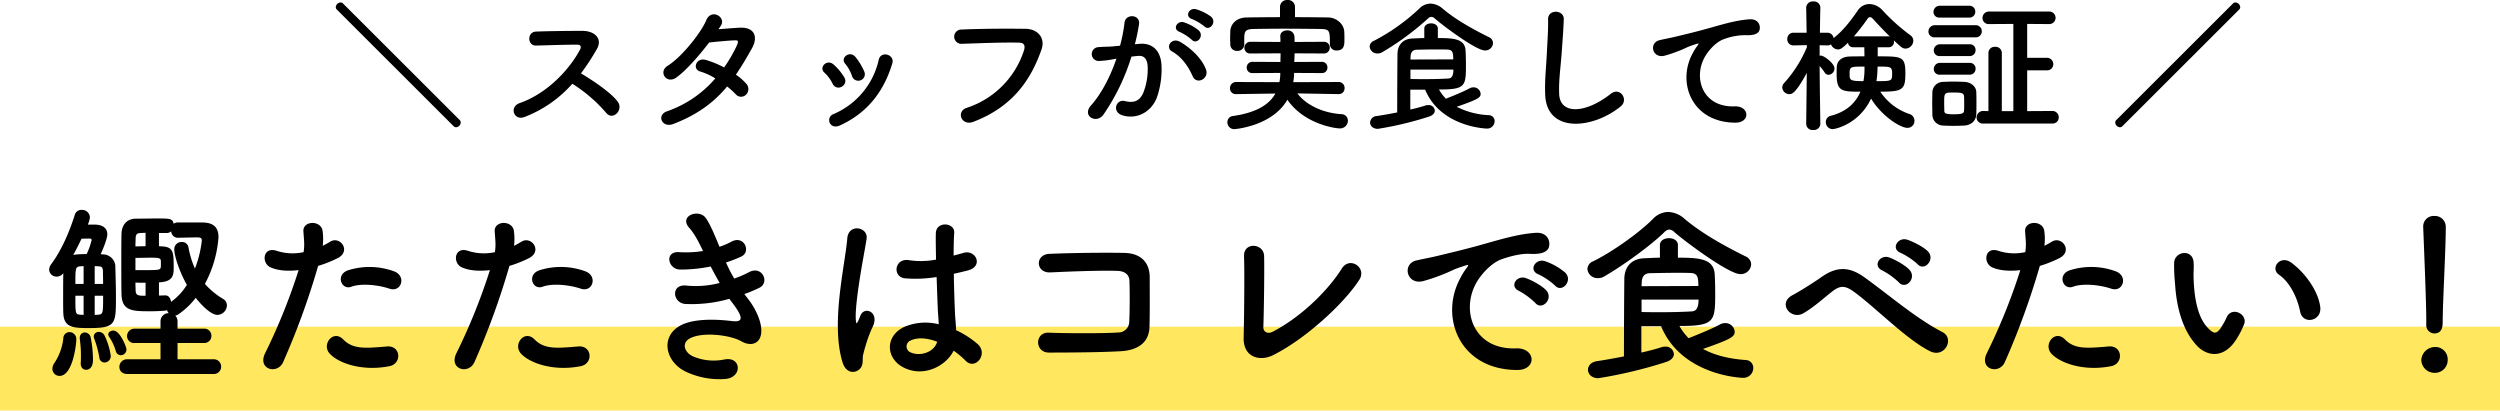 <svg xmlns="http://www.w3.org/2000/svg" width="954" height="156.65" viewBox="0 0 954 156.65">
  <g id="グループ_2129" data-name="グループ 2129" transform="translate(-517 -1797.35)">
    <path id="パス_39683" data-name="パス 39683" d="M0,0H954V32H0Z" transform="translate(517 1922)" fill="#ffe760"/>
    <g id="グループ_2127" data-name="グループ 2127" transform="translate(6 -47)">
      <path id="パス_39679" data-name="パス 39679" d="M-270.6-13.695A57.219,57.219,0,0,1-257.73-2.64c2.585,3.245,6.71-1.045,4.51-4.125-2.53-3.52-9.515-8.14-14.08-10.89A88.014,88.014,0,0,0-261.2-27c2.145-3.74-.66-6.875-5.61-6.875-5.555,0-13.64.11-17.655.275-3.52.165-3.3,5.445,0,5.335,4.84-.11,12.43-.385,15.9-.33,1.21,0,1.43.88.935,1.815-4.345,8.195-13.035,16.995-23.045,20.46-4.125,1.43-2.255,6.82,1.76,5.335A46.463,46.463,0,0,0-270.6-13.695Zm59.07,1.045a31.348,31.348,0,0,1,3.3,2.97,2.64,2.64,0,0,0,3.9.165,2.98,2.98,0,0,0,.11-4.18,20.776,20.776,0,0,0-3.96-3.465C-206.03-20.3-204-23.7-201.96-27.39c2.145-3.905,1.155-7.865-4.51-7.7-2.64.11-5.665.385-8.36.605q.578-.825.99-1.485c1.925-3.19-3.74-6.6-5.665-1.925-1.98,4.73-9.35,14.025-14.685,17.325-3.74,2.31-.495,7.1,3.19,4.565,3.685-2.585,8.745-8.36,12.6-13.42,1.87-.22,7.535-.77,9.735-.825,1.43-.055,1.65.22.605,2.475a54.054,54.054,0,0,1-4.62,7.865,36.4,36.4,0,0,0-6.93-2.86c-3.85-1.1-5.28,3.575-2.2,4.4a24.074,24.074,0,0,1,5.775,2.64A42.824,42.824,0,0,1-234.41-3.19c-4.18,1.375-2.035,6.545,2.365,4.84C-222.585-1.98-216.425-6.765-211.53-12.65Zm52.305-5.775a23.571,23.571,0,0,0-3.3-5.445c-2.255-2.7-5.94.33-3.96,2.53a14.559,14.559,0,0,1,2.585,4.62A2.5,2.5,0,1,0-159.225-18.425Zm-9.35,20.68c10.835-4.9,16.94-13.31,20.075-23.7,1.045-3.355-4.29-5.005-5.17-1.43A29.444,29.444,0,0,1-171-2.09a2.441,2.441,0,0,0-1.375,3.3C-171.82,2.42-170.445,3.08-168.575,2.255Zm1.76-18.37a20.75,20.75,0,0,0-4.07-4.9c-2.585-2.31-5.775,1.155-3.52,3.08a14.394,14.394,0,0,1,3.135,4.235C-169.62-10.45-165.055-13.145-166.815-16.115Zm49.28,16.94c15.4-5.885,22.11-16.555,25.96-27.555,1.595-4.51-1.54-7.865-6-7.92-6.985-.11-17.27-.055-24.53.275a2.725,2.725,0,1,0,.11,5.445c7.92-.275,16.61-.6,22-.44,2.035.055,2.2,1.43,1.76,2.915A34.033,34.033,0,0,1-120.065-4.51C-124.245-3.19-122.21,2.585-117.535.825Zm88.11-36.41c1.98,1.98,4.9-1.6,2.585-3.685a18.272,18.272,0,0,0-5.775-2.86c-2.64-.715-4.4,2.805-1.54,3.74A19.2,19.2,0,0,1-29.425-35.585ZM-34.21-30.47c1.925,2.035,4.9-1.43,2.64-3.575a17.624,17.624,0,0,0-5.61-3.08c-2.585-.825-4.565,2.585-1.7,3.63A18.939,18.939,0,0,1-34.21-30.47Zm5.39,11.275c-1.485-3.96-5.39-7.865-9.79-10.45-3.41-1.98-5.83,2.145-3.135,3.63,4.07,2.255,6.545,6.435,7.865,9.46C-32.4-13.145-27.445-15.565-28.82-19.195Zm-27.115-9.57a72.467,72.467,0,0,0,1.6-7.755c.44-3.685-5.17-4.015-5.555-.44a58.717,58.717,0,0,1-1.7,8.745l-2.75.275c-1.98.165-3.685.11-5.39.275a2.643,2.643,0,1,0,.165,5.28,37.313,37.313,0,0,0,5.94-.77l.66-.11c-2.53,7.37-5.94,13.64-9.735,17.875-3.575,4.015,2.145,7.2,4.785,3.465a81.041,81.041,0,0,0,10.67-22.11c.88-.11,1.705-.22,2.53-.275,2.53-.22,3.685,1.375,3.685,4.73a24.55,24.55,0,0,1-1.76,9.515c-1.54,3.245-3.85,3.74-6.985,2.97-3.355-.825-5.115,4.235-.77,5.5,5.28,1.54,10.67-1.155,12.925-6.6A32.759,32.759,0,0,0-45.76-20.46c-.22-6.16-3.74-8.855-8.36-8.47ZM5.17-43.01a2.654,2.654,0,0,0-2.86-2.64A2.654,2.654,0,0,0-.55-43.01V-39.1c-4.235,0-8.47.055-12.65.11-4.235.055-6.215,2.695-6.325,5.28,0,.88-.055,1.76-.055,2.64,0,.825.055,1.65.055,2.365a2.462,2.462,0,0,0,2.64,2.475A2.493,2.493,0,0,0-14.19-28.6v-3.135c.165-2.035.6-2.805,3.63-2.86C-7.205-34.65-3.3-34.7.715-34.7c4.895,0,9.955.055,14.3.11,3.41.11,3.465.605,3.465,5.775v.11a2.4,2.4,0,0,0,2.64,2.31c2.915,0,2.915-2.31,2.915-4.29,0-.935,0-1.925-.055-2.75-.11-3.19-3.135-5.5-6.1-5.555-4.18-.055-8.415-.11-12.705-.11ZM21.835-9.735A2.192,2.192,0,0,0,24.09-11.99a2.233,2.233,0,0,0-2.31-2.365L4.51-14.3a23.893,23.893,0,0,0,.33-3.52l10.56.055a2.046,2.046,0,0,0,2.145-2.145A2.075,2.075,0,0,0,15.4-22.055L4.895-22c.055-1.045.11-2.2.11-3.3l11.165.055a2.149,2.149,0,0,0,2.255-2.2A2.162,2.162,0,0,0,16.17-29.7L5-29.645c0-.77,0-1.485-.055-2.2a2.546,2.546,0,0,0-2.8-2.2c-1.32,0-2.585.715-2.585,2.145v.11c.055.715.055,1.43.055,2.145L-11.77-29.7a2.266,2.266,0,0,0-2.365,2.31,2.142,2.142,0,0,0,2.365,2.145L-.33-25.3c0,1.1-.055,2.2-.055,3.3L-11-22.055a2.149,2.149,0,0,0-2.255,2.2A2.066,2.066,0,0,0-11-17.765L-.44-17.82A18.627,18.627,0,0,1-.77-14.3l-16.5-.055a2.309,2.309,0,0,0-2.365,2.365,2.177,2.177,0,0,0,2.31,2.255h.055l14.96-.22C-4.675-5.72-9.625-2.64-18.535-1.375A2.311,2.311,0,0,0-20.625.99a2.583,2.583,0,0,0,2.7,2.64c.055,0,14.355-1.045,20.185-11.22C8.69,1.7,20.46,3.355,22.275,3.355a2.979,2.979,0,0,0,3.08-2.97A2.483,2.483,0,0,0,22.77-2.09C14.9-2.64,8.91-6.16,6.1-10.01l15.675.275Zm58.9-19.47a2.563,2.563,0,0,0-1.65-2.31c-5.995-2.97-12.54-6.6-17.435-10.725a7.43,7.43,0,0,0-4.785-2.035,6.2,6.2,0,0,0-4.4,2.035A76.512,76.512,0,0,1,35.31-30.085a2.487,2.487,0,0,0-1.65,2.2,2.886,2.886,0,0,0,3.025,2.64,3.36,3.36,0,0,0,1.815-.5,104.967,104.967,0,0,0,17.27-12.7,2.189,2.189,0,0,1,1.43-.77,2.222,2.222,0,0,1,1.43.715C61.27-36.135,74.25-26.4,77.6-26.4A2.973,2.973,0,0,0,80.74-29.205ZM54.835-11.44C60.775,2.86,78.1,3.41,78.32,3.41a2.836,2.836,0,0,0,3.025-2.8,2.22,2.22,0,0,0-2.2-2.31A29.974,29.974,0,0,1,66.88-4.895C75.295-7.81,76.01-8.47,76.01-9.9a2.69,2.69,0,0,0-2.8-2.42,2.946,2.946,0,0,0-1.43.385c-2.53,1.375-6.71,3.025-9.02,3.96a16.37,16.37,0,0,1-2.64-3.52c9.9,0,10.285-1.155,10.285-9.075,0-2.145-.055-4.51-.165-6.1-.44-4.235-4.73-4.455-10.56-4.455v-3.63c0-1.32-1.265-1.98-2.585-1.98-1.265,0-2.585.66-2.585,1.98v3.63c-1.43,0-2.915.11-4.51.165-3.85.165-5.665,2.64-5.72,5.885-.055,5.17-.11,14.74-.11,22.33-2.53.495-5.17.99-7.81,1.375A2.645,2.645,0,0,0,33.825,1.1c0,1.21,1.045,2.42,2.97,2.42A129.635,129.635,0,0,0,56.32-1.155c1.54-.5,2.2-1.43,2.2-2.255a2.326,2.326,0,0,0-2.53-2.145,3.737,3.737,0,0,0-1.045.165c-1.65.55-3.63,1.045-5.775,1.54v-7.59Zm-5.61-11.495c0-.385.055-.77.055-1.1.055-1.65.77-2.585,2.31-2.64,2.915-.055,5.39-.11,7.7-.11,1.43,0,2.75,0,4.07.055,2.035.055,2.2,1.375,2.2,3.74Zm16.39,3.85c0,3.135-1.155,3.355-2.145,3.41-3.025.165-5.72.22-8.91.22-1.6,0-3.355,0-5.335-.055v-3.575ZM129.47-5.06c3.135-2.53-.22-7.59-3.8-4.785-9.57,7.535-19.36,8.085-19.69.055-.22-5.335.6-10.34.99-16.17.275-3.685.66-8.91.77-12.375.11-3.63-6.1-3.96-5.995.11.11,3.41-.275,8.8-.44,12.375-.275,5.83-.88,10.5-.66,16.28C101.145,5.28,118.745,3.685,129.47-5.06Zm43.725,6.215c5.83.055,5.5-6.435-.275-6.215-12.32.44-16.005-11.11-11.165-19.2,1.21-2.035,3.96-5.335,7.04-6.435a23.64,23.64,0,0,1,8.2-1.54c3.85.22,5.06-.88,5.39-1.815.605-1.76-.33-4.455-3.74-4.235-4.84.33-9.35,1.65-15.015,3.245-5.61,1.6-10.4,2.695-13.09,3.355-1.76.44-4.95,1.045-6.1,1.32-4.4.935-2.97,7.26,1.87,5.94,1.65-.44,3.19-.99,4.95-1.65,3.74-1.43,2.8-1.43,6.93-2.75,1.045-.33,1.32-.385.44.77a19,19,0,0,0-1.76,2.86C150.865-14.135,156.585,1.1,173.195,1.155Zm32.45.44s-.22-13.42-.275-22.055a19.39,19.39,0,0,1,1.925,2.475,1.775,1.775,0,0,0,1.54.88,2.451,2.451,0,0,0,2.2-2.42c0-1.98-4.07-4.9-5.115-4.9a1.871,1.871,0,0,0-.55.055V-28.38l2.915.055a2.315,2.315,0,0,0,1.43-.385,2.939,2.939,0,0,0,2.695,1.925c.715,0,1.485-.275,3.8-2.585a1.9,1.9,0,0,0,1.98,1.76h4.235l.055,3.465c-2.035,0-3.96,0-5.555.055-3.3.055-4.9,1.815-5.005,3.96-.055.88-.055,1.87-.055,2.915,0,6.545,2.2,6.545,9.075,6.545-1.65,3.9-4.9,7.535-11.22,9.185A2.409,2.409,0,0,0,207.735.88a2.642,2.642,0,0,0,2.53,2.75c1.1,0,10.175-1.925,14.74-11.66,3.685,6.215,10.89,11.165,13.86,11.165A2.628,2.628,0,0,0,241.56.44a2.672,2.672,0,0,0-1.925-2.585,21.46,21.46,0,0,1-11.11-8.525c8.415,0,9.57-.66,9.57-6.875,0-6.6-1.21-6.6-10.56-6.6V-27.61h4.125a2.019,2.019,0,0,0,2.09-2.09,2.339,2.339,0,0,0-.11-.6c2.97,2.805,3.41,3.19,4.565,3.19a3.069,3.069,0,0,0,2.915-3.025,2.577,2.577,0,0,0-1.155-2.09,73.979,73.979,0,0,1-10.67-9.57,6.944,6.944,0,0,0-4.9-2.31,5.332,5.332,0,0,0-4.51,2.53c-2.7,3.9-5.61,7.7-9.185,10.45a2.36,2.36,0,0,0-2.42-2.035H205.48c.055-5.06.165-9.57.165-9.57v-.055a2.422,2.422,0,0,0-2.7-2.31,2.451,2.451,0,0,0-2.7,2.31v.055l.165,9.57h-5.005a2.29,2.29,0,0,0-2.365,2.42,2.277,2.277,0,0,0,2.31,2.42h.055l5.06-.11.055.77a48.516,48.516,0,0,1-8.635,13.64,2.428,2.428,0,0,0-.77,1.76,2.708,2.708,0,0,0,2.695,2.53c.88,0,2.255,0,6.655-8.085l-.22,19.415V1.65a2.422,2.422,0,0,0,2.7,2.31,2.451,2.451,0,0,0,2.7-2.31ZM218.46-31.79a76.881,76.881,0,0,0,5.28-6.82,1.042,1.042,0,0,1,.825-.495,1.439,1.439,0,0,1,.99.495c1.815,1.98,4.18,4.51,6.6,6.875a1.523,1.523,0,0,0-.5-.055Zm9.02,11.55c4.9,0,5.555,0,5.555,2.53,0,3.025-.055,3.025-5.995,3.025a25.867,25.867,0,0,0,.33-2.805C227.37-17.82,227.48-18.865,227.48-20.24Zm-5.005,0a24.936,24.936,0,0,1-.385,5.555c-5.28,0-5.28-.44-5.28-2.75C216.81-20.24,217.085-20.24,222.475-20.24Zm71.61,21.725a2.325,2.325,0,0,0,2.53-2.365,2.4,2.4,0,0,0-2.53-2.42l-9.515.055V-18.81H292a2.325,2.325,0,0,0,2.53-2.365,2.4,2.4,0,0,0-2.53-2.42H284.57V-36.52l8.2.055a2.421,2.421,0,0,0,2.64-2.365,2.43,2.43,0,0,0-2.64-2.42h-22.66a2.455,2.455,0,0,0-2.585,2.475,2.333,2.333,0,0,0,2.585,2.31l9.185-.055V-3.245h-4.4v-22.22a2.356,2.356,0,0,0-2.585-2.31,2.338,2.338,0,0,0-2.53,2.31v22.22L267.9-3.3a2.5,2.5,0,0,0-2.64,2.475,2.352,2.352,0,0,0,2.64,2.31ZM262.46-38.94a2.206,2.206,0,0,0,2.31-2.255,2.177,2.177,0,0,0-2.31-2.255H251.24a2.357,2.357,0,0,0-2.42,2.365,2.161,2.161,0,0,0,2.42,2.145Zm2.365,7.535a2.25,2.25,0,0,0,2.42-2.31,2.25,2.25,0,0,0-2.42-2.31h-15.4a2.4,2.4,0,0,0-2.53,2.42,2.237,2.237,0,0,0,2.53,2.2Zm-2.255,7.15a2.206,2.206,0,0,0,2.31-2.255,2.177,2.177,0,0,0-2.31-2.255H251.35a2.357,2.357,0,0,0-2.42,2.365,2.161,2.161,0,0,0,2.42,2.145Zm0,7.1a2.206,2.206,0,0,0,2.31-2.255,2.177,2.177,0,0,0-2.31-2.255H251.35a2.357,2.357,0,0,0-2.42,2.365,2.161,2.161,0,0,0,2.42,2.145Zm2.585,15.015c.055-1.21.055-2.64.055-4.125s0-2.97-.055-4.235c-.055-2.365-2.365-3.795-4.4-3.9-1.265-.055-2.86-.11-4.455-.11-1.32,0-2.7.055-3.9.11a4.1,4.1,0,0,0-4.015,4.18c0,1.21-.055,2.53-.055,3.905s.055,2.805.055,4.235a4.192,4.192,0,0,0,4.07,4.345c1.1.055,2.53.11,4.015.11s2.97-.055,4.125-.11C263.34,2.09,265.1.33,265.155-2.145ZM260.48-3.41c-.055.88-.44,1.375-3.9,1.375-3.355,0-3.575-.44-3.63-1.32,0-.825-.055-1.815-.055-2.805,0-4.18,0-4.18,3.685-4.18,3.08,0,3.8.22,3.9,1.485.055.77.055,1.76.055,2.75C260.535-5.17,260.535-4.18,260.48-3.41Z" transform="translate(1000 1890)" fill="#000001"/>
      <path id="パス_39681" data-name="パス 39681" d="M23.43-41.965a1.356,1.356,0,0,0,.44-.935,1.952,1.952,0,0,0-1.815-1.815,1.288,1.288,0,0,0-.935.385L-23.43.165a1.288,1.288,0,0,0-.385.935,1.9,1.9,0,0,0,1.76,1.815,1.288,1.288,0,0,0,.935-.385Z" transform="translate(1342 1890)" fill="#000001"/>
      <path id="パス_39680" data-name="パス 39680" d="M23.43.965a1.356,1.356,0,0,1,.44.935,1.952,1.952,0,0,1-1.815,1.815,1.288,1.288,0,0,1-.935-.385L-23.43-41.165a1.288,1.288,0,0,1-.385-.935,1.9,1.9,0,0,1,1.76-1.815,1.288,1.288,0,0,1,.935.385Z" transform="translate(663 1849) rotate(180)" fill="#000001"/>
    </g>
    <path id="パス_39682" data-name="パス 39682" d="M-409.6,3.066A2.783,2.783,0,0,0-406.61.292,2.8,2.8,0,0,0-409.6-2.555h-13.651V-8.76h10.074a2.7,2.7,0,0,0,2.847-2.774,2.683,2.683,0,0,0-2.847-2.7h-10.074v-2.774a3.017,3.017,0,0,0-.876-2.19,3.441,3.441,0,0,0,1.1-.438,29.276,29.276,0,0,0,6.716-6.351c1.022,1.314,5.329,6.5,8.322,6.5a3.743,3.743,0,0,0,3.577-3.65,2.834,2.834,0,0,0-1.387-2.409,29.02,29.02,0,0,1-7.008-5.767,44.473,44.473,0,0,0,5.183-17.739c0-3.577-1.606-5.694-6.205-5.694h-9.49a2.143,2.143,0,0,0-1.387.511c-.438-1.971-1.314-2.044-6.132-2.044-2.847,0-5.986.073-8.322.073-2.993,0-5.329,1.9-5.475,5.694-.073,2.336-.073,6.789-.073,11.315,0,4.6,0,9.2.073,11.972.219,6.278,4.234,6.351,10.95,6.351,1.825,0,3.8-.073,5.621-.219a2.588,2.588,0,0,0,.8-.219,3.045,3.045,0,0,0,.657,1.168,3.068,3.068,0,0,0-3.139,3.139v2.774h-9.782a2.838,2.838,0,0,0-2.993,2.847,2.678,2.678,0,0,0,2.993,2.628h9.782v6.205H-442.38a2.916,2.916,0,0,0-3.066,2.92c0,1.387.949,2.7,3.066,2.7Zm-57.232-38.471c-.073,2.555-.073,6.059-.073,9.271,0,2.409,0,4.6.073,6.059.219,5.329,3.65,5.621,9.709,5.621,10.293,0,10.366-1.46,10.366-11.826,0-3.942-.146-8.395-.219-11.315a4.743,4.743,0,0,0-4.453-4.964c-.292,0-.73-.073-1.168-.073,2.409-5.256,2.555-7.3,2.555-7.519,0-.8-.073-3.8-5.037-3.8h-2.409a9.353,9.353,0,0,0,.8-2.774,3.008,3.008,0,0,0-3.139-2.847,2.624,2.624,0,0,0-2.628,1.9c-1.9,6.059-4.964,13.432-9.052,18.907a3.5,3.5,0,0,0-.73,2.044,2.781,2.781,0,0,0,2.92,2.628A3.154,3.154,0,0,0-466.835-35.405Zm21.9,31.317a2.212,2.212,0,0,0,2.19-2.263c0-.876-2.482-7.154-4.964-7.154-1.022,0-1.971.584-1.971,1.46a1.923,1.923,0,0,0,.438,1.095,19.31,19.31,0,0,1,2.409,5.183A2.031,2.031,0,0,0-444.935-4.088Zm-6.205,2.774a2.463,2.463,0,0,0,2.409-2.555,26.546,26.546,0,0,0-2.409-7.811,2.464,2.464,0,0,0-2.117-1.314,1.829,1.829,0,0,0-1.971,1.752,3.213,3.213,0,0,0,.146.73,38.472,38.472,0,0,1,1.971,7.227A2.038,2.038,0,0,0-451.14-1.314Zm-7.008,2.774c.657,0,2.628-.292,2.628-3.8a45.745,45.745,0,0,0-.876-8.541,2.366,2.366,0,0,0-2.263-1.9,1.921,1.921,0,0,0-1.9,2.044v.438a44.433,44.433,0,0,1,.438,6.351c0,.949,0,1.825-.073,2.7v.292C-460.192.657-459.243,1.46-458.148,1.46ZM-468.3,3.8c5.11,0,6.424-12.118,6.424-14.016a2.632,2.632,0,0,0-2.628-2.7,2.374,2.374,0,0,0-2.336,2.482,21.4,21.4,0,0,1-3.285,9.125A4.237,4.237,0,0,0-471,1.022,2.712,2.712,0,0,0-468.3,3.8Zm37.96-30.66V-31.9c.365,0,.657-.073.876-.073,4.745-.438,4.745-3.139,4.745-5.767,0-5.694-.146-7.665-4.453-7.884-.365,0-.73-.073-1.168-.073v-5.037h2.993a2.5,2.5,0,0,0,1.679-.657,2.558,2.558,0,0,0,2.482,2.482s5.329-.146,7.227-.146c1.314,0,1.971.073,1.971,1.241a42.309,42.309,0,0,1-2.628,10.658,35.861,35.861,0,0,1-2.482-8.176,2.429,2.429,0,0,0-2.555-1.971,2.737,2.737,0,0,0-2.847,2.774c0,2.482,1.971,8.614,4.818,13.578a22.426,22.426,0,0,1-6.059,6.5c-.146-1.241-.8-2.482-2.19-2.482h-.146Zm-5.11-18.834c-1.387,0-2.7.073-3.869.073,0-1.241.073-2.336.073-3.139.073-1.679.73-1.9,1.825-1.971.584,0,1.241-.073,1.971-.073Zm5.84,7.665c-.146,1.46-.219,1.46-7.3,1.46h-2.409v-4.672c2.044,0,4.088-.073,5.913-.073,3.431,0,3.723.219,3.8,1.387Zm-5.84,11.242c-2.774,0-3.723-.073-3.8-1.971,0-.876-.073-1.9-.073-3.066,1.241.073,2.555.073,3.869.073ZM-457.929-42.7c-1.46,0-2.847.073-3.8.146a8.228,8.228,0,0,0-1.314.219c1.1-2.044,2.19-4.161,3.139-6.205.876-.073,2.263-.073,2.92-.073.511,0,.949,0,.949.584A27.213,27.213,0,0,1-457.929-42.7Zm3.066,11.388v-6.789c.511,0,1.022.073,1.46.073,1.1.073,1.606.219,1.679,1.825,0,1.168.073,2.92.073,4.891Zm-4.234,0h-3.139c0-5.986,0-6.57,1.971-6.716.292,0,.73-.073,1.168-.073Zm7.446,4.526c0,6.5,0,7.008-1.752,7.227-.365,0-.876.073-1.46.073v-7.3Zm-7.446,7.3c-.511,0-.949-.073-1.241-.073-1.9-.146-1.9-.292-1.9-7.227h3.139Zm116.727-10c4.6,1.533,6.57-4.891,1.679-6.643a27.1,27.1,0,0,0-17.52-.365c-4.818,1.679-2.555,7.665,1.241,6.278C-353.1-31.682-346.458-30.879-342.37-29.492Zm0,29.565c4.818-.949,4.38-7.957-.949-7.519-8.541.73-12.994,1.1-16.717-2.7-3.8-3.869-8.322,1.9-5.183,5.4C-362.007-1.168-352.955,2.19-342.37.073ZM-369.6-38.179a47.015,47.015,0,0,0,7.373-2.92c5.475-2.7.949-8.76-2.847-6.278-.876.511-1.752,1.022-2.774,1.533a22.215,22.215,0,0,0-.073-5.84c-.73-4.015-7.592-3.8-7.3.365.219,3.212.511,5.183.073,7.884a19.512,19.512,0,0,1-10.074-.438c-5.475-1.971-6.2,4.672-2.482,6.278,3.066,1.314,6.789,1.46,10.658,1.022A225.961,225.961,0,0,1-389.82-4.891c-3.066,6.205,4.672,8.322,6.862,3.431A287.147,287.147,0,0,0-369.6-38.179Zm100.229,8.687c4.6,1.533,6.57-4.891,1.679-6.643a27.1,27.1,0,0,0-17.52-.365c-4.818,1.679-2.555,7.665,1.241,6.278C-280.1-31.682-273.458-30.879-269.37-29.492Zm0,29.565c4.818-.949,4.38-7.957-.949-7.519-8.541.73-12.994,1.1-16.717-2.7-3.8-3.869-8.322,1.9-5.183,5.4C-289.007-1.168-279.955,2.19-269.37.073ZM-296.6-38.179a47.015,47.015,0,0,0,7.373-2.92c5.475-2.7.949-8.76-2.847-6.278-.876.511-1.752,1.022-2.774,1.533a22.215,22.215,0,0,0-.073-5.84c-.73-4.015-7.592-3.8-7.3.365.219,3.212.511,5.183.073,7.884a19.512,19.512,0,0,1-10.074-.438c-5.475-1.971-6.2,4.672-2.482,6.278,3.066,1.314,6.789,1.46,10.658,1.022A225.961,225.961,0,0,1-316.82-4.891c-3.066,6.205,4.672,8.322,6.862,3.431A287.147,287.147,0,0,0-296.6-38.179Zm89.644,10.731a46.026,46.026,0,0,0,5.767-2.409c4.088-2.044.949-8.76-4.161-5.84a38.248,38.248,0,0,1-5.475,2.336,60.544,60.544,0,0,1-3.139-6.132,46.725,46.725,0,0,0,5.84-2.263c3.869-1.825,1.1-8.249-3.723-5.694a27.978,27.978,0,0,1-4.6,1.971c-1.825-4.453-3.577-8.687-5.256-11.023-2.628-3.577-10.366-.8-6.278,3.8,2.044,2.263,3.65,5.475,5.256,8.833a40.5,40.5,0,0,1-9.052.438c-5.84-.438-4.38,6.643.365,6.643A57.336,57.336,0,0,0-219.8-37.96c1.168,2.263,2.336,4.38,3.431,6.278a35.557,35.557,0,0,1-12.556,1.022c-6.2-.8-5.548,6.643-.511,7.008a52.651,52.651,0,0,0,16.79-1.971c.511.8,1.1,1.46,1.606,2.19,4.234,5.694,3.066,6.789-.876,6.278-4.818-.584-13.8-1.168-19.2,1.606-8.176,4.161-6.132,14.381,2.482,18.031a30.1,30.1,0,0,0,14.454,2.482c6.57-.584,6.132-8.687-.365-7.446a20.155,20.155,0,0,1-11.826-1.095c-3.358-1.387-4.891-5.256-1.1-7.081,5.11-2.482,15.476-1.022,19.345,1.241,3.285,1.9,6.789,1.241,7.519-2.555.8-4.161-2.117-10-4.745-13.359C-205.86-26.061-206.444-26.718-206.955-27.448ZM-127.093-5.84a33.622,33.622,0,0,1,4.526,3.8c3.65,3.869,8.833-2.482,4.672-6.278a34.855,34.855,0,0,0-8.249-5.329c-.073-2.336-.365-4.745-.438-6.57-.146-3.577-.365-9.271-.438-14.965,1.752-.365,3.5-.8,5.256-1.241,6.278-1.533,3.139-8.176-1.606-6.716-1.168.365-2.482.657-3.723,1.022,0-3.577.073-6.643.219-8.687.292-3.942-6.862-4.6-7.008.146-.073,2.263,0,5.986.073,10.074a30.652,30.652,0,0,1-10.293.219c-5.621-.949-6.5,6.5-1.46,6.935a50.162,50.162,0,0,0,11.972-.511c.219,5.767.365,11.388.584,14.381.073,1.387.219,2.482.219,3.65a20.757,20.757,0,0,0-12.848.876c-7.592,3.358-7.446,11.68-1.095,15.33C-138.773,4.818-129.867-.073-127.093-5.84Zm-35.916,7.081c1.825-1.752.876-3.8,1.46-5.84.292-1.168.73-2.774,1.314-4.6a44.667,44.667,0,0,1,2.263-5.767c2.628-5.475-2.92-7.957-4.6-4.453-.146.365-.657,1.679-.876,2.117-.73,1.46-.8,1.241-.949-.073-.292-2.92.438-9.052,1.387-15.257s2.19-12.556,2.7-15.841c.73-4.6-6.935-6.059-7.373-.146-.365,4.745-1.971,12.921-2.92,21.754s-1.168,18.25,1.168,25.623C-168.192,2.7-164.907,2.993-163.009,1.241Zm29.638-10.512c-1.168,4.307-7.081,5.84-10.585,3.869a2.438,2.438,0,0,1,.438-4.307c2.774-1.314,6.424-.949,10.074.438Zm81.03-5.84c.146-6.5.073-14.235.073-18.688,0-4.891-2.555-9.2-9.782-9.344-7.3-.146-20.44,0-28.47.365-5.621.219-5.329,7.373.365,7.081,7.592-.365,19.126-.8,25.55-.584,2.774.073,4.526,1.387,4.6,3.8.146,3.8.146,11.242-.073,15.622a4.151,4.151,0,0,1-4.234,4.088c-5.4.365-18.688.365-26.5.073-5.4-.219-5.4,7.592.073,7.592,7.519,0,19.564-.073,27.3-.511C-57.889-5.913-52.487-8.1-52.341-15.111ZM27.74-32.923c2.92-4.526-3.65-9.125-6.716-4.234C16.06-29.2,5.913-18.907-5.329-13.067c-1.752.949-3.65.219-3.577-1.825.219-5.548.438-21.9.292-27.083-.146-4.891-7.884-5.475-7.665.146.219,4.891.073,22.63-.146,30.952-.219,7.738,6.278,9.2,11.169,6.789C7.081-10.22,21.9-23.8,27.74-32.923Zm74.679,2.263c2.628,2.92,6.935-1.9,3.869-4.964A24.22,24.22,0,0,0,98.55-40c-3.577-1.168-6.424,3.5-2.482,5.037A25.629,25.629,0,0,1,102.419-30.66ZM94.9-24.017c2.555,2.993,7.081-1.679,4.088-4.891-1.679-1.825-5.621-3.869-7.665-4.6-3.577-1.314-6.5,3.212-2.628,4.891A27.949,27.949,0,0,1,94.9-24.017ZM87.892,1.533c7.738.073,7.227-8.541-.438-8.249C71.1-6.132,66.211-21.462,72.635-32.193c1.606-2.7,5.329-7.081,9.417-8.541,2.482-.876,7.081-2.263,10.8-2.044,5.11.292,6.716-1.168,7.154-2.409.8-2.336-.438-5.913-4.964-5.621-6.424.438-12.337,2.19-19.856,4.307-7.446,2.117-13.87,3.577-17.447,4.453-2.336.584-6.57,1.387-8.1,1.752-5.84,1.241-3.869,9.636,2.555,7.884a69.254,69.254,0,0,0,6.57-2.19c4.964-1.9,3.723-1.9,9.2-3.65,1.387-.438,1.752-.511.584,1.022a25.226,25.226,0,0,0-2.336,3.8C58.254-18.761,65.846,1.46,87.892,1.533Zm89.352-40.3a3.4,3.4,0,0,0-2.19-3.066c-7.957-3.942-16.644-8.76-23.141-14.235a9.862,9.862,0,0,0-6.351-2.7,8.227,8.227,0,0,0-5.84,2.7c-4.964,5.037-15.33,12.483-22.776,16.133a3.3,3.3,0,0,0-2.19,2.92,3.831,3.831,0,0,0,4.015,3.5,4.459,4.459,0,0,0,2.409-.657c6.643-3.8,17.374-11.461,22.922-16.863a2.9,2.9,0,0,1,1.9-1.022,2.949,2.949,0,0,1,1.9.949c3.5,3.139,20.732,16.06,25.185,16.06A3.946,3.946,0,0,0,177.244-38.763ZM142.861-15.184c7.884,18.98,30.879,19.71,31.171,19.71A3.764,3.764,0,0,0,178.047.8a2.947,2.947,0,0,0-2.92-3.066c-6.862-.511-12.118-1.971-16.279-4.234,11.169-3.869,12.118-4.745,12.118-6.643a3.57,3.57,0,0,0-3.723-3.212,3.91,3.91,0,0,0-1.9.511c-3.358,1.825-8.906,4.015-11.972,5.256a21.727,21.727,0,0,1-3.5-4.672c13.14,0,13.651-1.533,13.651-12.045,0-2.847-.073-5.986-.219-8.1-.584-5.621-6.278-5.913-14.016-5.913v-4.818c0-1.752-1.679-2.628-3.431-2.628-1.679,0-3.431.876-3.431,2.628v4.818c-1.9,0-3.869.146-5.986.219-5.11.219-7.519,3.5-7.592,7.811-.073,6.862-.146,19.564-.146,29.638-3.358.657-6.862,1.314-10.366,1.825C116.07-1.46,114.975,0,114.975,1.46c0,1.606,1.387,3.212,3.942,3.212a172.061,172.061,0,0,0,25.915-6.205c2.044-.657,2.92-1.9,2.92-2.993a3.088,3.088,0,0,0-3.358-2.847,4.96,4.96,0,0,0-1.387.219c-2.19.73-4.818,1.387-7.665,2.044V-15.184Zm-7.446-15.257c0-.511.073-1.022.073-1.46.073-2.19,1.022-3.431,3.066-3.5,3.869-.073,7.154-.146,10.22-.146,1.9,0,3.65,0,5.4.073,2.7.073,2.92,1.825,2.92,4.964Zm21.754,5.11c0,4.161-1.533,4.453-2.847,4.526-4.015.219-7.592.292-11.826.292-2.117,0-4.453,0-7.081-.073v-4.745Zm83.585-13.5c2.628,2.92,6.935-1.9,3.869-4.964-1.752-1.752-5.767-3.723-7.811-4.38-3.577-1.168-6.424,3.5-2.482,5.037A26.05,26.05,0,0,1,240.754-38.836ZM233.6-31.9c2.555,2.993,7.008-1.606,4.015-4.818-1.679-1.825-5.621-3.942-7.665-4.672-3.577-1.314-6.5,3.285-2.628,4.964A28.12,28.12,0,0,1,233.6-31.9Zm11.9,26.28c5.621,2.774,9.49-4.891,4.745-7.3C240.1-18.177,229.95-27.01,220.606-33.726c-5.256-3.8-10.147-4.745-16.5-.219-3.723,2.628-9.271,5.986-11.1,6.935-5.84,3.066-.584,9.709,4.234,6.862,3.869-2.263,7.3-5.4,10.8-8.176,3.066-2.409,4.964-2.555,8.614.146C225.132-21.9,236.666-10,245.5-5.621ZM314.63-29.492c4.6,1.533,6.57-4.891,1.679-6.643a27.1,27.1,0,0,0-17.52-.365c-4.818,1.679-2.555,7.665,1.241,6.278C303.9-31.682,310.542-30.879,314.63-29.492Zm0,29.565c4.818-.949,4.38-7.957-.949-7.519-8.541.73-12.994,1.1-16.717-2.7-3.8-3.869-8.322,1.9-5.183,5.4C294.993-1.168,304.045,2.19,314.63.073ZM287.4-38.179a47.015,47.015,0,0,0,7.373-2.92c5.475-2.7.949-8.76-2.847-6.278-.876.511-1.752,1.022-2.774,1.533a22.215,22.215,0,0,0-.073-5.84c-.73-4.015-7.592-3.8-7.3.365.219,3.212.511,5.183.073,7.884a19.512,19.512,0,0,1-10.074-.438c-5.475-1.971-6.2,4.672-2.482,6.278,3.066,1.314,6.789,1.46,10.658,1.022A225.961,225.961,0,0,1,267.18-4.891c-3.066,6.205,4.672,8.322,6.862,3.431A287.147,287.147,0,0,0,287.4-38.179ZM394.419-22.411c-.73-6.2-5.767-13.067-10.95-16.936-4.38-3.285-8.322,2.117-4.818,4.526,3.942,2.7,6.935,8.322,8.1,14.162C387.776-15.622,395-17.082,394.419-22.411Zm-31.9,12.045a33.4,33.4,0,0,0,2.847-5.621c1.387-3.8-4.672-6.862-6.643-2.628a28.705,28.705,0,0,1-2.409,4.307c-1.606,2.19-2.555,1.971-4.453.146C347.772-18.1,346.385-25.331,346.093-33c-.146-3.358.146-3.5,0-6.351-.219-5.475-7.3-4.526-7.446.073a72.719,72.719,0,0,0,.365,8.1c.584,9.2,2.993,17.666,8.249,23.36C351.349-3.431,357.846-2.774,362.518-10.366Zm72.343-5.475a3.138,3.138,0,0,0,3.066,3.431c3.212,0,3.212-3.066,3.212-4.818,0-7.081,1.168-27.156,1.168-35.77a4.129,4.129,0,0,0-4.38-4.234,3.958,3.958,0,0,0-4.234,4.015V-53c.438,11.461,1.168,28.47,1.168,35.551v1.533ZM443.037-2.19A4.711,4.711,0,0,0,438-7.227a5.273,5.273,0,0,0-5.037,5.037A5.057,5.057,0,0,0,438,2.628,4.855,4.855,0,0,0,443.037-2.19Z" transform="translate(1008 1937)" fill="#000001"/>
  </g>
</svg>
